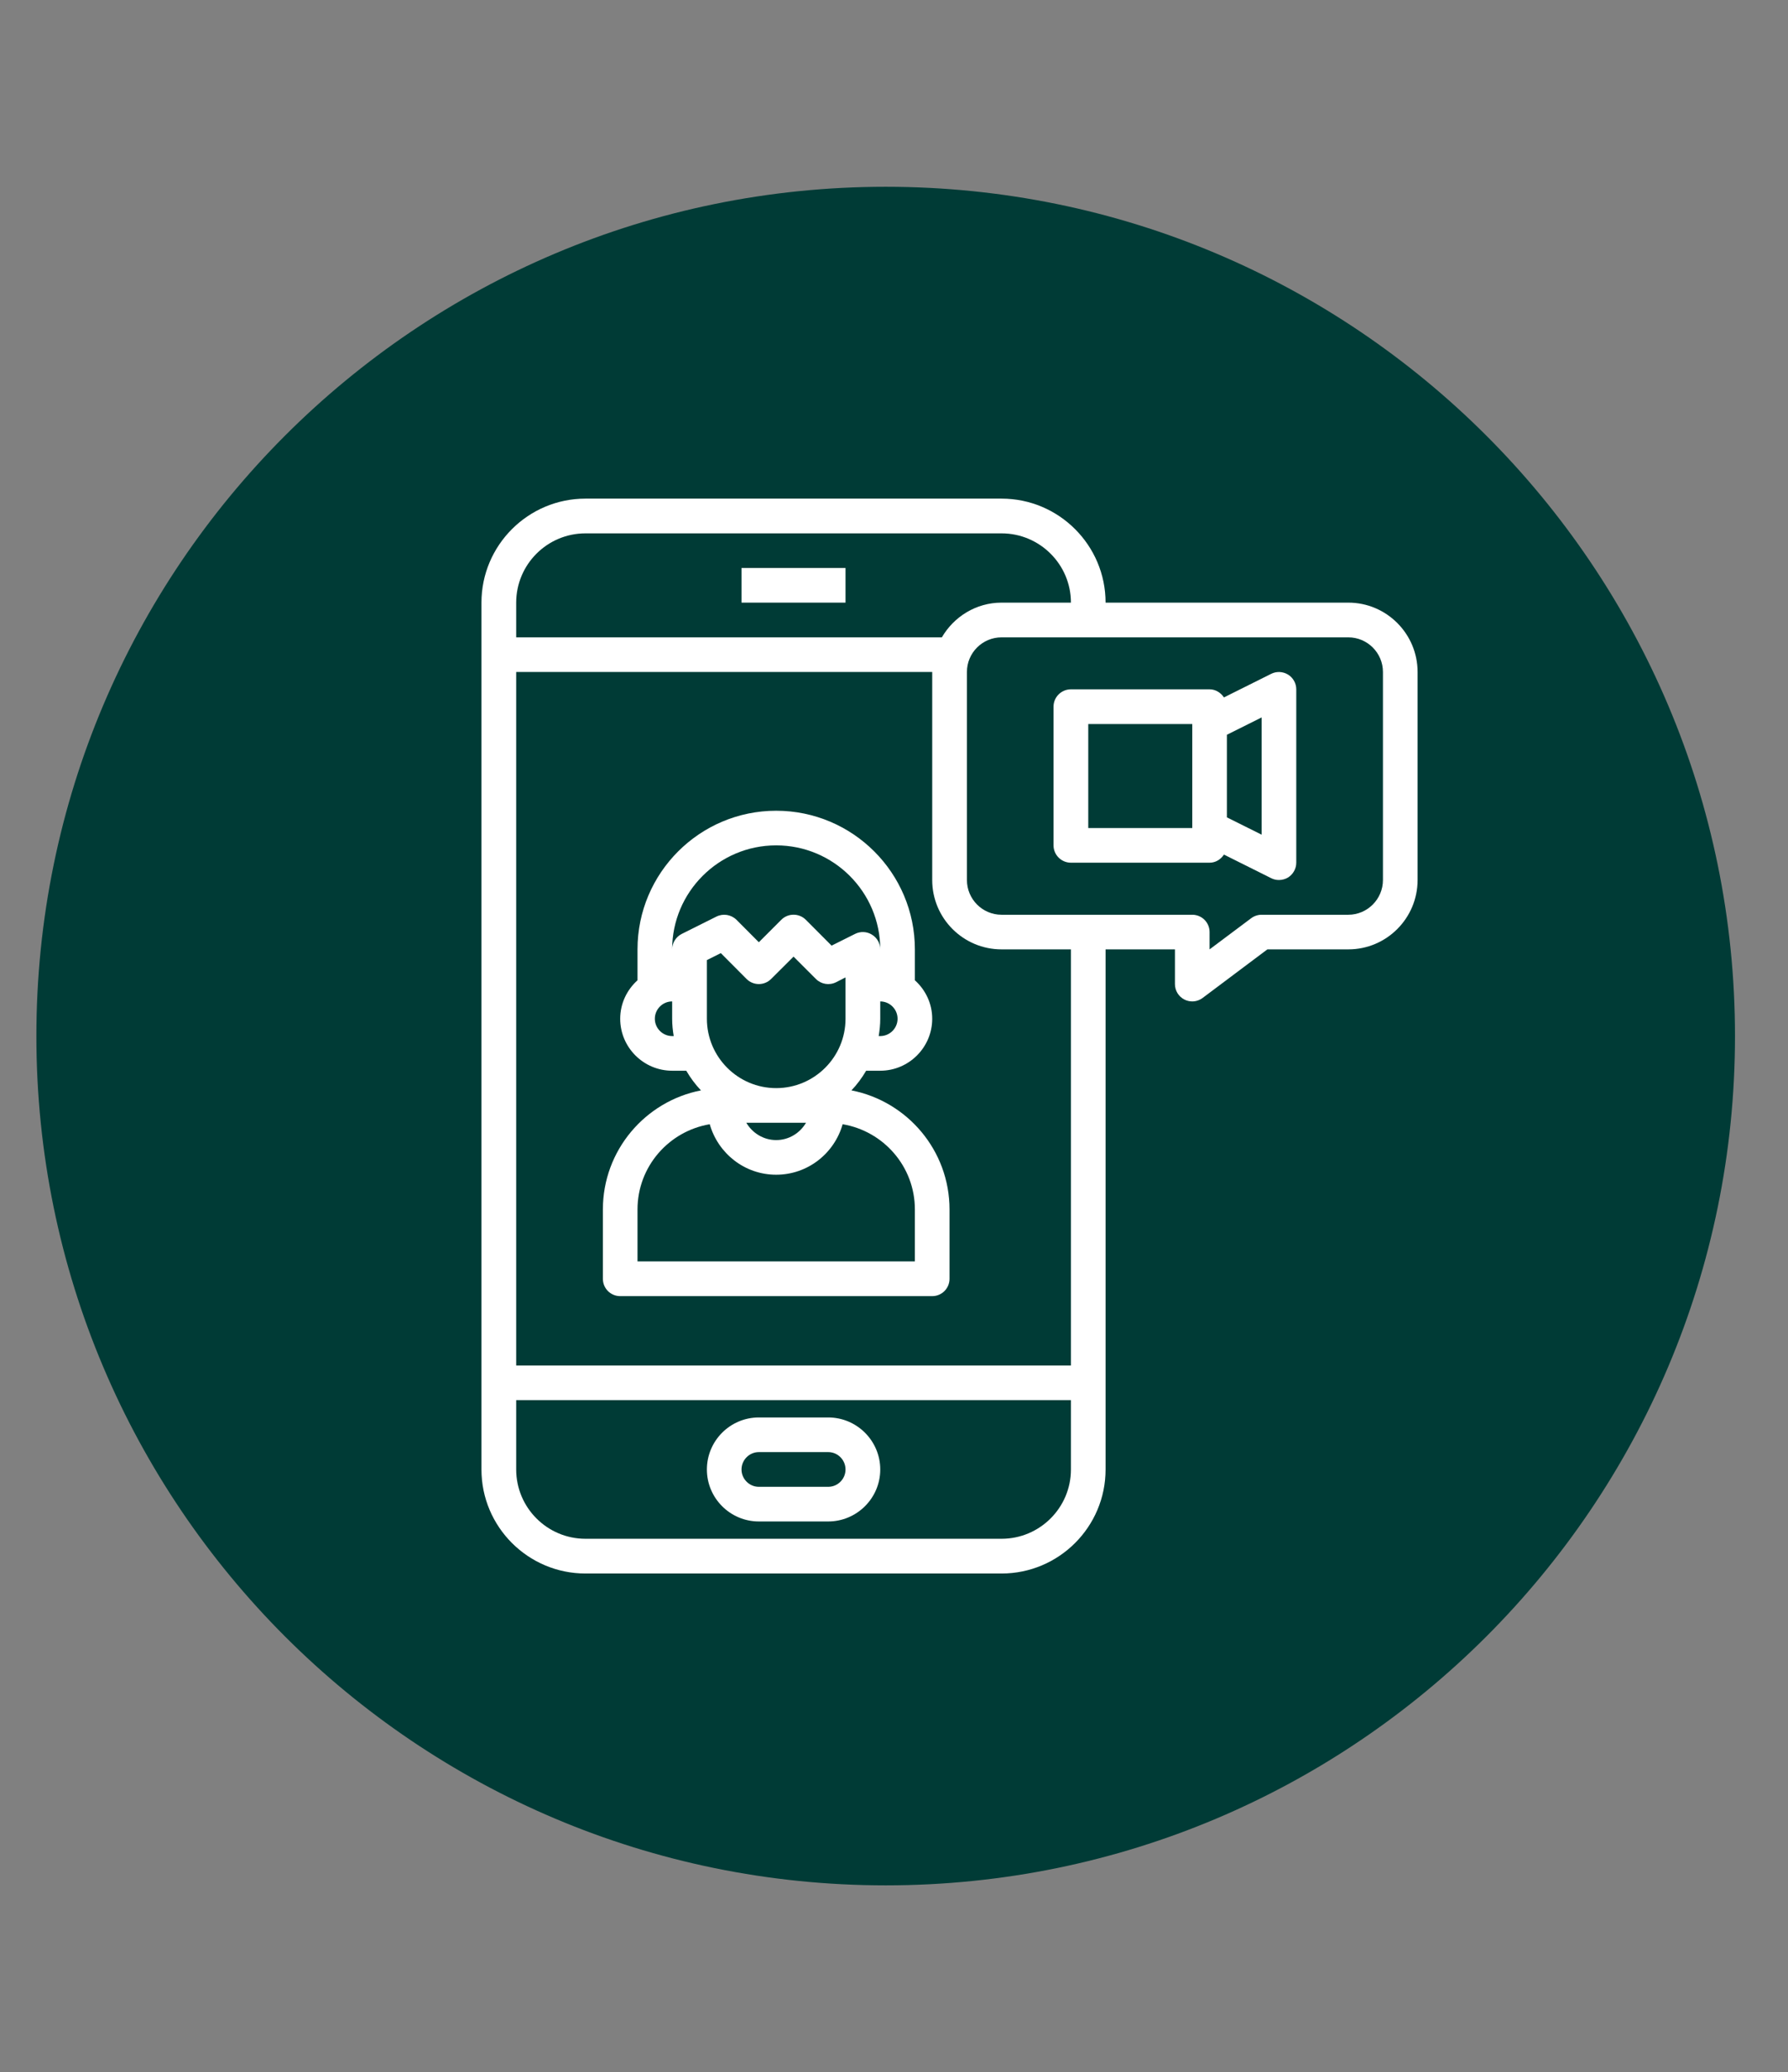 <svg xmlns="http://www.w3.org/2000/svg" xmlns:xlink="http://www.w3.org/1999/xlink" width="107" zoomAndPan="magnify" viewBox="0 0 80.25 93" height="124" preserveAspectRatio="xMidYMid meet" version="1.0"><rect x="0" y="0" width="80.25" height="93" fill="#808080" stroke="none"/><defs><clipPath id="58c29b564f"><path d="M 1.633 8.383 L 77.871 8.383 L 77.871 84.617 L 1.633 84.617 Z M 1.633 8.383 " clip-rule="nonzero"/></clipPath><clipPath id="de06bb50b0"><path d="M 39.754 8.383 C 18.699 8.383 1.633 25.449 1.633 46.5 C 1.633 67.551 18.699 84.617 39.754 84.617 C 60.805 84.617 77.871 67.551 77.871 46.5 C 77.871 25.449 60.805 8.383 39.754 8.383 Z M 39.754 8.383 " clip-rule="nonzero"/></clipPath><clipPath id="3becbd2bb5"><path d="M 21.605 22.379 L 63.957 22.379 L 63.957 70.68 L 21.605 70.68 Z M 21.605 22.379 " clip-rule="nonzero"/></clipPath></defs><g clip-path="url(#58c29b564f)"><g clip-path="url(#de06bb50b0)"><path fill="#003b36" d="M 1.633 8.383 L 77.871 8.383 L 77.871 84.617 L 1.633 84.617 Z M 1.633 8.383 " fill-opacity="1" fill-rule="nonzero"/></g></g><path fill="#ffffff" d="M 38.215 48.938 C 38.469 48.672 38.688 48.375 38.875 48.055 L 39.508 48.055 C 40.793 48.055 41.84 47.008 41.84 45.723 C 41.84 45.035 41.535 44.422 41.062 43.996 L 41.062 42.609 C 41.062 39.176 38.27 36.387 34.836 36.387 C 31.406 36.387 28.613 39.176 28.613 42.609 L 28.613 43.996 C 28.141 44.422 27.836 45.035 27.836 45.723 C 27.836 47.008 28.883 48.055 30.168 48.055 L 30.801 48.055 C 30.988 48.375 31.207 48.672 31.461 48.938 C 28.957 49.426 27.059 51.633 27.059 54.281 L 27.059 57.395 C 27.059 57.824 27.406 58.172 27.836 58.172 L 41.84 58.172 C 42.27 58.172 42.617 57.824 42.617 57.395 L 42.617 54.281 C 42.617 51.633 40.719 49.426 38.215 48.938 Z M 31.727 45.723 L 31.727 43.09 L 32.352 42.777 L 33.508 43.938 C 33.812 44.242 34.305 44.242 34.609 43.938 L 35.617 42.934 L 36.621 43.938 C 36.859 44.176 37.219 44.234 37.52 44.086 L 37.949 43.867 L 37.949 45.723 C 37.949 47.438 36.555 48.836 34.836 48.836 C 33.121 48.836 31.727 47.438 31.727 45.723 Z M 36.176 50.391 C 35.906 50.852 35.41 51.168 34.836 51.168 C 34.266 51.168 33.77 50.852 33.496 50.391 Z M 39.508 46.5 L 39.438 46.5 C 39.48 46.246 39.508 45.988 39.508 45.723 L 39.508 44.945 C 39.934 44.945 40.285 45.293 40.285 45.723 C 40.285 46.152 39.934 46.5 39.508 46.5 Z M 34.836 37.941 C 37.414 37.941 39.508 40.035 39.508 42.609 C 39.508 42.34 39.367 42.09 39.137 41.949 C 38.906 41.805 38.621 41.793 38.379 41.914 L 37.324 42.441 L 36.168 41.281 C 35.863 40.977 35.371 40.977 35.066 41.281 L 34.059 42.289 L 33.055 41.281 C 32.816 41.047 32.457 40.988 32.156 41.137 L 30.602 41.914 C 30.336 42.047 30.168 42.316 30.168 42.609 C 30.168 40.035 32.262 37.941 34.836 37.941 Z M 30.168 46.5 C 29.742 46.5 29.391 46.152 29.391 45.723 C 29.391 45.293 29.742 44.945 30.168 44.945 L 30.168 45.723 C 30.168 45.988 30.195 46.246 30.238 46.5 Z M 41.062 56.613 L 28.613 56.613 L 28.613 54.281 C 28.613 52.355 30.02 50.766 31.855 50.457 C 32.227 51.762 33.418 52.723 34.836 52.723 C 36.258 52.723 37.449 51.762 37.82 50.457 C 39.656 50.766 41.062 52.355 41.062 54.281 Z M 41.062 56.613 " fill-opacity="1" fill-rule="nonzero"/><path fill="#ffffff" d="M 33.281 25.492 L 37.949 25.492 L 37.949 27.047 L 33.281 27.047 Z M 33.281 25.492 " fill-opacity="1" fill-rule="nonzero"/><g clip-path="url(#3becbd2bb5)"><path fill="#ffffff" d="M 60.516 27.047 L 49.621 27.047 C 49.621 24.473 47.527 22.379 44.953 22.379 L 26.277 22.379 C 23.703 22.379 21.609 24.473 21.609 27.047 L 21.609 65.953 C 21.609 68.527 23.703 70.621 26.277 70.621 L 44.953 70.621 C 47.527 70.621 49.621 68.527 49.621 65.953 L 49.621 42.609 L 52.734 42.609 L 52.734 44.164 C 52.734 44.461 52.898 44.73 53.164 44.863 C 53.273 44.918 53.395 44.945 53.512 44.945 C 53.676 44.945 53.84 44.891 53.977 44.789 L 56.883 42.609 L 60.516 42.609 C 62.23 42.609 63.625 41.215 63.625 39.496 L 63.625 30.16 C 63.625 28.445 62.23 27.047 60.516 27.047 Z M 26.277 23.938 L 44.953 23.938 C 46.668 23.938 48.066 25.332 48.066 27.047 L 44.953 27.047 C 43.805 27.047 42.812 27.68 42.273 28.605 L 23.168 28.605 L 23.168 27.047 C 23.168 25.332 24.562 23.938 26.277 23.938 Z M 44.953 69.062 L 26.277 69.062 C 24.562 69.062 23.168 67.668 23.168 65.953 L 23.168 62.84 L 48.066 62.84 L 48.066 65.953 C 48.066 67.668 46.668 69.062 44.953 69.062 Z M 48.066 61.285 L 23.168 61.285 L 23.168 30.16 L 41.84 30.16 L 41.84 39.496 C 41.84 41.215 43.234 42.609 44.953 42.609 L 48.066 42.609 Z M 62.07 39.496 C 62.07 40.355 61.371 41.055 60.516 41.055 L 56.625 41.055 C 56.457 41.055 56.293 41.109 56.156 41.211 L 54.289 42.609 L 54.289 41.832 C 54.289 41.402 53.941 41.055 53.512 41.055 L 44.953 41.055 C 44.094 41.055 43.398 40.355 43.398 39.496 L 43.398 30.16 C 43.398 29.301 44.094 28.605 44.953 28.605 L 60.516 28.605 C 61.371 28.605 62.07 29.301 62.07 30.16 Z M 62.07 39.496 " fill-opacity="1" fill-rule="nonzero"/></g><path fill="#ffffff" d="M 57.812 30.277 C 57.582 30.137 57.297 30.121 57.055 30.242 L 54.934 31.301 C 54.793 31.09 54.562 30.938 54.289 30.938 L 48.066 30.938 C 47.637 30.938 47.285 31.285 47.285 31.715 L 47.285 37.941 C 47.285 38.371 47.637 38.719 48.066 38.719 L 54.289 38.719 C 54.562 38.719 54.793 38.57 54.934 38.355 L 57.055 39.414 C 57.164 39.469 57.281 39.496 57.402 39.496 C 57.543 39.496 57.688 39.457 57.812 39.383 C 58.039 39.238 58.18 38.988 58.18 38.719 L 58.18 30.938 C 58.18 30.668 58.039 30.418 57.812 30.277 Z M 53.512 37.164 L 48.844 37.164 L 48.844 32.496 L 53.512 32.496 Z M 56.625 37.461 L 55.066 36.684 L 55.066 32.977 L 56.625 32.199 Z M 56.625 37.461 " fill-opacity="1" fill-rule="nonzero"/><path fill="#ffffff" d="M 37.172 68.285 L 34.059 68.285 C 32.773 68.285 31.727 67.238 31.727 65.953 C 31.727 64.664 32.773 63.617 34.059 63.617 L 37.172 63.617 C 38.457 63.617 39.508 64.664 39.508 65.953 C 39.508 67.238 38.457 68.285 37.172 68.285 Z M 34.059 65.172 C 33.633 65.172 33.281 65.523 33.281 65.953 C 33.281 66.379 33.633 66.73 34.059 66.73 L 37.172 66.73 C 37.602 66.73 37.949 66.379 37.949 65.953 C 37.949 65.523 37.602 65.172 37.172 65.172 Z M 34.059 65.172 " fill-opacity="1" fill-rule="nonzero"/></svg>